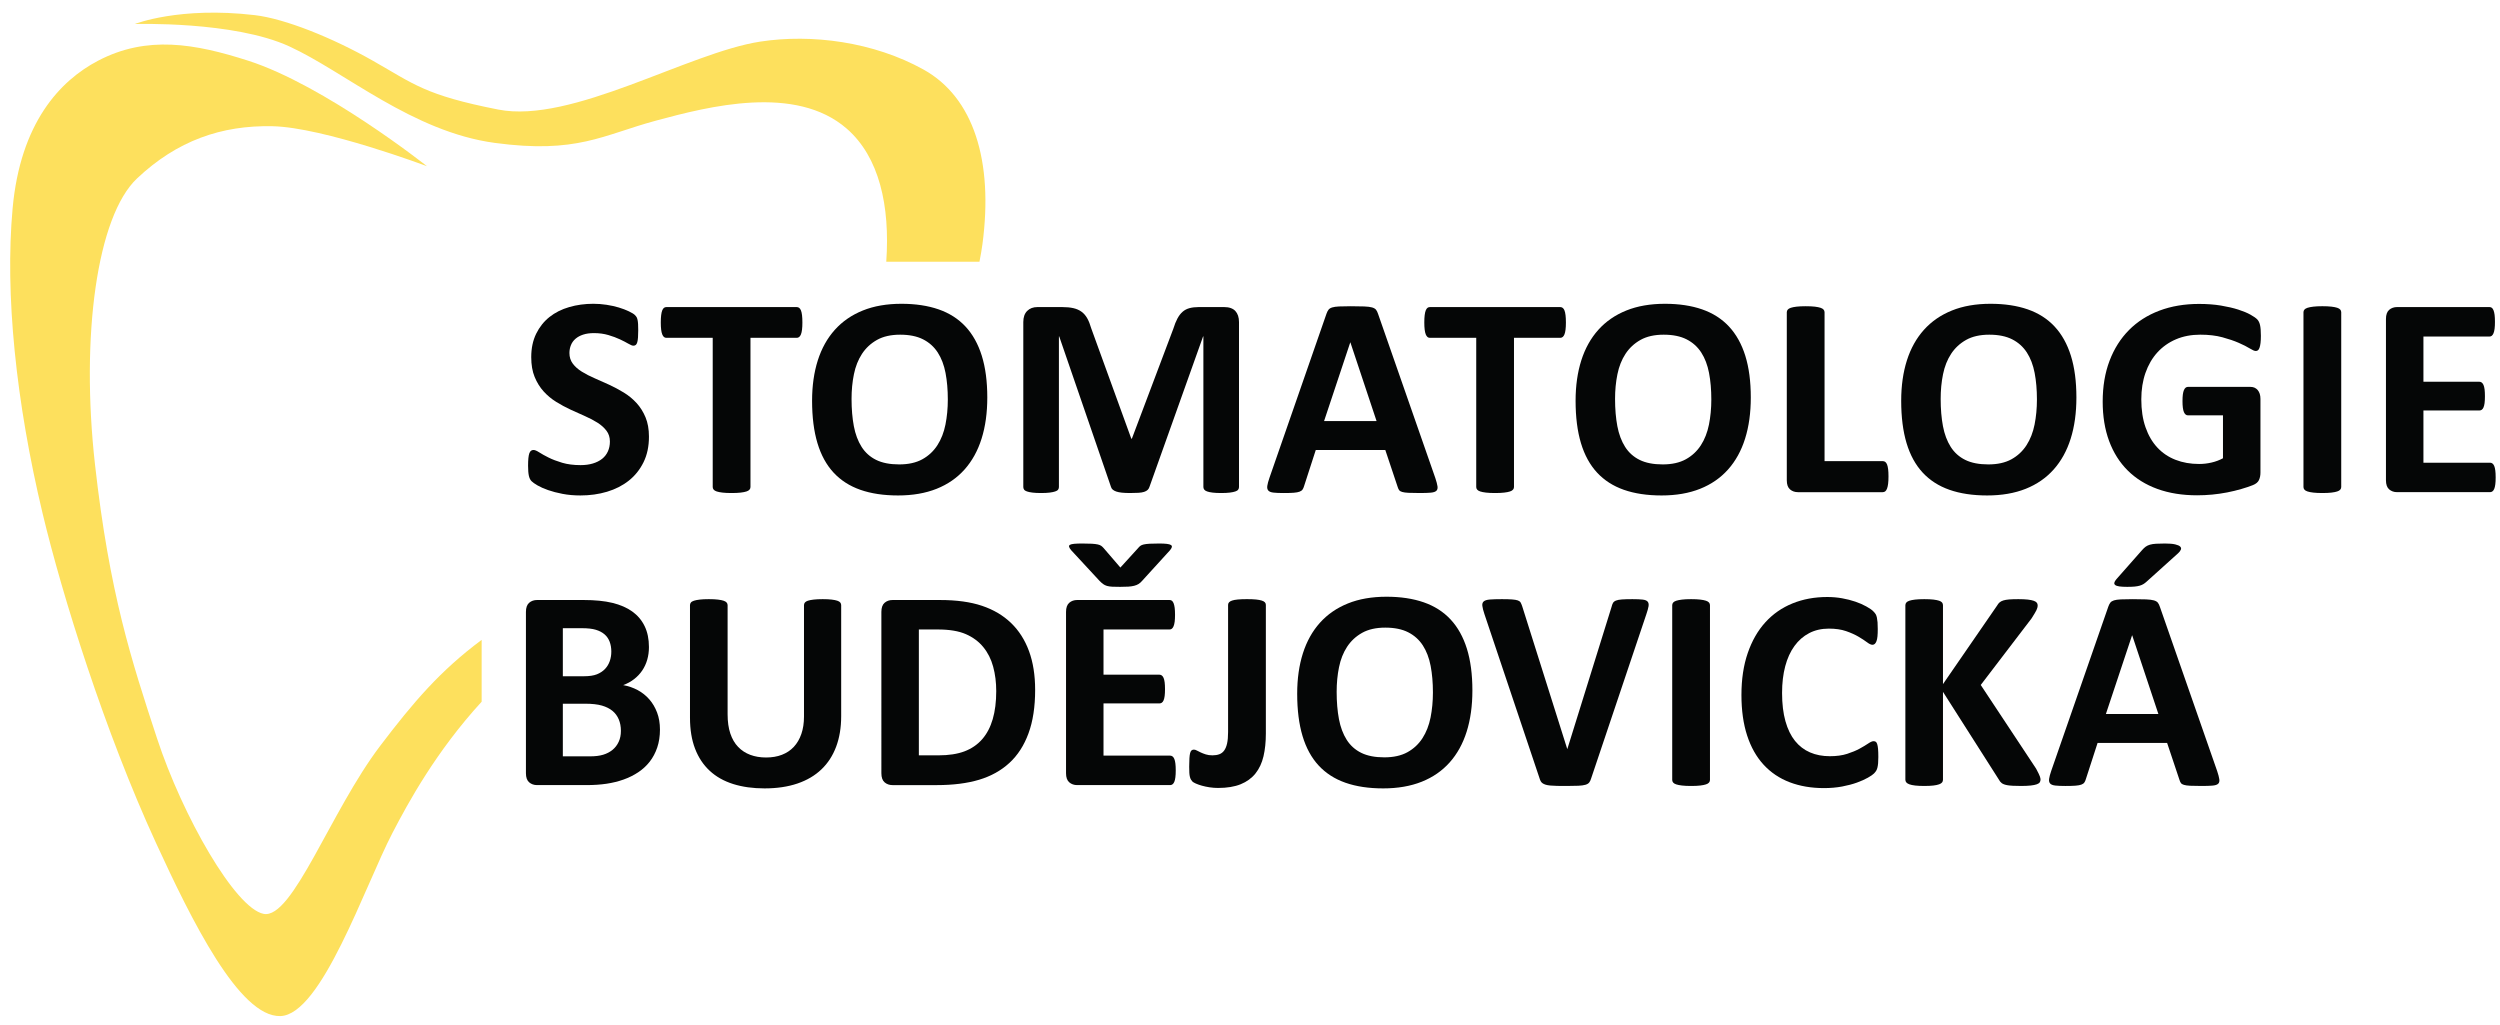 <?xml version="1.0" encoding="UTF-8" standalone="no"?>
<!-- Created with Inkscape (http://www.inkscape.org/) -->

<svg
   width="100mm"
   height="41mm"
   viewBox="0 0 100 41"
   version="1.1"
   id="svg251"
   inkscape:version="1.1 (c4e8f9e, 2021-05-24)"
   sodipodi:docname="logo.svg"
   xmlns:inkscape="http://www.inkscape.org/namespaces/inkscape"
   xmlns:sodipodi="http://sodipodi.sourceforge.net/DTD/sodipodi-0.dtd"
   xmlns="http://www.w3.org/2000/svg"
   xmlns:svg="http://www.w3.org/2000/svg">
  <sodipodi:namedview
     id="namedview253"
     pagecolor="#ffffff"
     bordercolor="#666666"
     borderopacity="1.0"
     inkscape:pageshadow="2"
     inkscape:pageopacity="0.0"
     inkscape:pagecheckerboard="0"
     inkscape:document-units="mm"
     showgrid="false"
     inkscape:zoom="1.8973437"
     inkscape:cx="104.0929"
     inkscape:cy="118.85037"
     inkscape:window-width="1312"
     inkscape:window-height="969"
     inkscape:window-x="0"
     inkscape:window-y="25"
     inkscape:window-maximized="0"
     inkscape:current-layer="layer1" />
  <defs
     id="defs248">
    <clipPath
       clipPathUnits="userSpaceOnUse"
       id="clipPath23">
      <path
         d="M 0,595.276 H 841.89 V 0 H 0 Z"
         id="path21" />
    </clipPath>
  </defs>
  <g
     inkscape:label="Layer 1"
     inkscape:groupmode="layer"
     id="layer1">
    <g
       id="g17"
       transform="matrix(0.353,0,0,-0.353,-173.524,64.295)">
      <g
         id="g19"
         clip-path="url(#clipPath23)">
        <g
           id="g25"
           transform="translate(565.884,168.465)">
          <path
             d="m 0,0 c 6.042,1.636 15.84,4.133 21.631,-0.902 3.695,-3.213 4.921,-8.752 4.481,-15.085 h 10.56 c 0.138,0.698 0.254,1.368 0.338,1.993 C 38.268,-4.553 36.003,2.644 30.338,5.791 24.673,8.938 17.661,9.855 11.833,8.959 3.651,7.7 -9.546,-0.378 -17.854,1.259 c -8.309,1.636 -9.526,2.874 -14.183,5.518 -4.658,2.643 -9.995,4.78 -13.407,5.182 -8.56,1.007 -13.595,-1.007 -13.595,-1.007 0,0 11.224,0.357 17.518,-2.539 6.295,-2.895 13.953,-9.672 23.268,-10.931 C -8.938,-3.777 -6.042,-1.637 0,0"
             style="fill:#fde05d;fill-opacity:1;fill-rule:nonzero;stroke:none"
             id="path27" />
        </g>
        <g
           id="g29"
           transform="translate(546.147,109.632)">
          <path
             d="m 0,0 c -4.696,-3.499 -7.712,-7.024 -11.503,-12.018 -5.623,-7.406 -9.924,-19.659 -13.197,-19.03 -3.216,0.619 -9.189,11.078 -12.085,19.89 -2.895,8.812 -5.392,16.428 -7.028,31.03 -1.637,14.603 0.231,28.135 4.763,32.415 4.531,4.28 9.567,6.043 15.357,5.917 5.791,-0.126 17.498,-4.532 17.498,-4.532 0,0 -11.573,9.17 -20.267,11.959 -6.043,1.938 -11.455,2.895 -16.994,0 -4.333,-2.265 -8.812,-7.05 -9.693,-16.743 -0.882,-9.693 0.377,-21.903 3.398,-34.557 2.235,-9.357 7.05,-24.734 12.841,-37.322 4.023,-8.747 9.441,-19.764 14.098,-19.638 4.658,0.126 9.568,14.728 12.715,20.771 1.809,3.474 4.921,9.196 10.097,14.852 z"
             style="fill:#fde05d;fill-opacity:1;fill-rule:nonzero;stroke:none"
             id="path31" />
        </g>
        <g
           id="g33"
           transform="translate(565.105,132.658)">
          <path
             d="m 0,0 c 0,-1.102 -0.205,-2.069 -0.616,-2.901 -0.411,-0.833 -0.966,-1.527 -1.669,-2.083 -0.703,-0.557 -1.524,-0.975 -2.464,-1.256 -0.94,-0.281 -1.945,-0.421 -3.015,-0.421 -0.723,0 -1.396,0.059 -2.017,0.178 -0.622,0.119 -1.17,0.261 -1.646,0.429 -0.476,0.168 -0.872,0.343 -1.192,0.527 -0.318,0.184 -0.548,0.346 -0.688,0.486 -0.14,0.14 -0.24,0.343 -0.299,0.608 -0.06,0.265 -0.09,0.645 -0.09,1.143 0,0.334 0.011,0.616 0.033,0.843 0.022,0.227 0.057,0.41 0.104,0.551 0.05,0.14 0.115,0.24 0.195,0.3 0.082,0.058 0.177,0.089 0.284,0.089 0.152,0 0.364,-0.089 0.641,-0.268 0.274,-0.178 0.629,-0.375 1.061,-0.591 0.432,-0.217 0.949,-0.414 1.547,-0.592 0.601,-0.178 1.295,-0.267 2.084,-0.267 0.518,0 0.982,0.062 1.393,0.186 0.412,0.124 0.759,0.3 1.047,0.527 0.286,0.227 0.504,0.507 0.655,0.843 0.152,0.334 0.227,0.707 0.227,1.118 0,0.475 -0.129,0.883 -0.389,1.224 -0.259,0.34 -0.596,0.642 -1.012,0.907 -0.417,0.265 -0.89,0.513 -1.419,0.746 -0.529,0.232 -1.076,0.478 -1.637,0.737 -0.561,0.26 -1.108,0.554 -1.637,0.884 -0.529,0.329 -1.002,0.723 -1.419,1.183 -0.415,0.459 -0.753,1.002 -1.012,1.629 -0.259,0.626 -0.389,1.377 -0.389,2.253 0,1.004 0.187,1.888 0.558,2.65 0.375,0.761 0.876,1.393 1.509,1.896 0.631,0.502 1.376,0.877 2.237,1.126 0.857,0.249 1.768,0.373 2.73,0.373 0.497,0 0.995,-0.038 1.491,-0.113 0.497,-0.076 0.962,-0.179 1.394,-0.308 0.432,-0.13 0.816,-0.276 1.151,-0.438 0.334,-0.162 0.557,-0.298 0.664,-0.405 0.108,-0.108 0.182,-0.2 0.22,-0.276 0.037,-0.075 0.069,-0.176 0.097,-0.299 0.027,-0.125 0.046,-0.282 0.056,-0.47 0.011,-0.19 0.016,-0.425 0.016,-0.706 0,-0.313 -0.007,-0.578 -0.025,-0.794 -0.014,-0.216 -0.042,-0.395 -0.079,-0.535 -0.039,-0.14 -0.093,-0.243 -0.162,-0.308 -0.071,-0.064 -0.165,-0.097 -0.285,-0.097 -0.119,0 -0.308,0.075 -0.567,0.227 -0.259,0.151 -0.577,0.316 -0.956,0.494 -0.379,0.179 -0.817,0.341 -1.313,0.487 -0.497,0.146 -1.043,0.219 -1.637,0.219 -0.464,0 -0.869,-0.057 -1.216,-0.171 -0.346,-0.113 -0.635,-0.27 -0.866,-0.47 -0.233,-0.2 -0.407,-0.44 -0.519,-0.721 -0.115,-0.281 -0.171,-0.578 -0.171,-0.891 0,-0.465 0.127,-0.867 0.381,-1.208 0.254,-0.34 0.595,-0.643 1.022,-0.907 C -7.183,7.101 -6.7,6.853 -6.159,6.621 -5.618,6.388 -5.067,6.143 -4.506,5.883 -3.944,5.624 -3.393,5.329 -2.853,5 -2.312,4.67 -1.831,4.276 -1.41,3.817 c 0.421,-0.46 0.762,-1 1.021,-1.621 C -0.13,1.574 0,0.843 0,0"
             style="fill:#050606;fill-opacity:1;fill-rule:nonzero;stroke:none"
             id="path35" />
        </g>
        <g
           id="g37"
           transform="translate(582.492,145.592)">
          <path
             d="m 0,0 c 0,-0.314 -0.013,-0.581 -0.041,-0.802 -0.027,-0.222 -0.067,-0.4 -0.121,-0.535 -0.055,-0.136 -0.121,-0.235 -0.203,-0.3 -0.08,-0.065 -0.17,-0.097 -0.267,-0.097 h -5.251 v -16.905 c 0,-0.108 -0.036,-0.206 -0.105,-0.292 -0.071,-0.087 -0.187,-0.157 -0.349,-0.211 -0.162,-0.054 -0.382,-0.097 -0.656,-0.129 -0.277,-0.033 -0.619,-0.049 -1.03,-0.049 -0.411,0 -0.753,0.016 -1.03,0.049 -0.274,0.032 -0.494,0.075 -0.656,0.129 -0.162,0.054 -0.278,0.124 -0.349,0.211 -0.069,0.086 -0.104,0.184 -0.104,0.292 v 16.905 h -5.252 c -0.107,0 -0.2,0.032 -0.275,0.097 -0.075,0.065 -0.14,0.164 -0.195,0.3 -0.054,0.135 -0.094,0.313 -0.121,0.535 -0.028,0.221 -0.041,0.488 -0.041,0.802 0,0.324 0.013,0.6 0.041,0.827 0.027,0.227 0.067,0.407 0.121,0.543 0.055,0.134 0.12,0.232 0.195,0.291 0.075,0.059 0.168,0.089 0.275,0.089 h 14.782 c 0.097,0 0.187,-0.03 0.267,-0.089 C -0.283,1.602 -0.217,1.504 -0.162,1.37 -0.108,1.234 -0.068,1.054 -0.041,0.827 -0.013,0.6 0,0.324 0,0"
             style="fill:#050606;fill-opacity:1;fill-rule:nonzero;stroke:none"
             id="path39" />
        </g>
        <g
           id="g41"
           transform="translate(598.971,136.872)">
          <path
             d="M 0,0 C 0,1.102 -0.087,2.104 -0.259,3.007 -0.432,3.908 -0.726,4.681 -1.142,5.324 -1.559,5.967 -2.113,6.464 -2.804,6.815 -3.495,7.166 -4.36,7.342 -5.397,7.342 -6.445,7.342 -7.32,7.145 -8.023,6.751 -8.726,6.356 -9.293,5.829 -9.725,5.17 -10.156,4.511 -10.463,3.741 -10.64,2.861 -10.82,1.98 -10.908,1.048 -10.908,0.065 c 0,-1.146 0.087,-2.175 0.259,-3.088 0.173,-0.913 0.465,-1.693 0.876,-2.342 0.411,-0.648 0.962,-1.142 1.653,-1.483 0.691,-0.34 1.562,-0.51 2.609,-0.51 1.048,0 1.923,0.194 2.626,0.583 0.703,0.389 1.27,0.918 1.702,1.588 0.432,0.67 0.737,1.451 0.916,2.343 C -0.09,-1.953 0,-1.005 0,0 m 4.473,0.227 c 0,-1.74 -0.216,-3.296 -0.648,-4.668 -0.432,-1.372 -1.076,-2.537 -1.929,-3.493 -0.853,-0.956 -1.909,-1.685 -3.168,-2.188 -1.259,-0.502 -2.715,-0.754 -4.368,-0.754 -1.631,0 -3.055,0.214 -4.272,0.641 -1.214,0.426 -2.228,1.078 -3.038,1.953 -0.81,0.875 -1.418,1.987 -1.824,3.339 -0.404,1.35 -0.607,2.949 -0.607,4.797 0,1.696 0.216,3.223 0.648,4.579 0.432,1.355 1.076,2.509 1.929,3.46 0.853,0.951 1.909,1.68 3.169,2.188 1.258,0.508 2.72,0.762 4.384,0.762 1.588,0 2.989,-0.211 4.206,-0.632 C 0.169,9.79 1.186,9.141 2.002,8.266 2.817,7.391 3.433,6.286 3.85,4.952 4.266,3.617 4.473,2.042 4.473,0.227"
             style="fill:#050606;fill-opacity:1;fill-rule:nonzero;stroke:none"
             id="path43" />
        </g>
        <g
           id="g45"
           transform="translate(631.966,126.953)">
          <path
             d="m 0,0 c 0,-0.108 -0.029,-0.206 -0.09,-0.292 -0.059,-0.087 -0.166,-0.157 -0.324,-0.21 -0.156,-0.055 -0.364,-0.098 -0.623,-0.13 -0.26,-0.033 -0.59,-0.049 -0.989,-0.049 -0.389,0 -0.713,0.016 -0.972,0.049 -0.26,0.032 -0.465,0.075 -0.616,0.13 -0.152,0.053 -0.26,0.123 -0.325,0.21 C -4.003,-0.206 -4.036,-0.108 -4.036,0 V 17.067 H -4.068 L -10.146,0.016 c -0.043,-0.141 -0.114,-0.257 -0.211,-0.348 -0.097,-0.092 -0.23,-0.165 -0.398,-0.219 -0.166,-0.054 -0.38,-0.089 -0.639,-0.105 -0.26,-0.017 -0.573,-0.025 -0.94,-0.025 -0.367,0 -0.681,0.014 -0.94,0.041 -0.26,0.027 -0.473,0.07 -0.64,0.129 -0.168,0.059 -0.3,0.132 -0.398,0.219 -0.097,0.086 -0.162,0.189 -0.194,0.308 l -5.867,17.051 h -0.033 V 0 c 0,-0.108 -0.029,-0.206 -0.088,-0.292 -0.061,-0.087 -0.171,-0.157 -0.333,-0.21 -0.162,-0.055 -0.37,-0.098 -0.625,-0.13 -0.253,-0.033 -0.58,-0.049 -0.98,-0.049 -0.389,0 -0.713,0.016 -0.972,0.049 -0.26,0.032 -0.467,0.075 -0.624,0.13 -0.157,0.053 -0.265,0.123 -0.324,0.21 -0.06,0.086 -0.09,0.184 -0.09,0.292 v 18.688 c 0,0.551 0.146,0.972 0.438,1.264 0.292,0.292 0.681,0.438 1.167,0.438 h 2.788 c 0.496,0 0.924,-0.041 1.28,-0.122 0.357,-0.081 0.665,-0.217 0.924,-0.405 0.259,-0.19 0.476,-0.438 0.648,-0.746 0.173,-0.308 0.325,-0.689 0.454,-1.142 l 4.538,-12.497 h 0.065 l 4.701,12.464 c 0.14,0.454 0.294,0.837 0.462,1.151 0.167,0.313 0.361,0.567 0.584,0.762 0.221,0.194 0.483,0.332 0.785,0.413 0.302,0.081 0.654,0.122 1.054,0.122 h 2.868 c 0.292,0 0.544,-0.039 0.753,-0.114 0.212,-0.076 0.385,-0.186 0.519,-0.332 0.135,-0.146 0.239,-0.324 0.309,-0.535 C -0.035,19.198 0,18.957 0,18.688 Z"
             style="fill:#050606;fill-opacity:1;fill-rule:nonzero;stroke:none"
             id="path47" />
        </g>
        <g
           id="g49"
           transform="translate(644.588,143.339)">
          <path
             d="m 0,0 h -0.016 l -2.966,-8.914 h 5.948 z m 9.628,-15.381 c 0.129,-0.389 0.21,-0.697 0.243,-0.924 0.032,-0.227 -0.011,-0.397 -0.13,-0.511 -0.119,-0.113 -0.33,-0.183 -0.632,-0.21 -0.302,-0.027 -0.719,-0.041 -1.248,-0.041 -0.551,0 -0.981,0.008 -1.288,0.024 -0.309,0.017 -0.544,0.049 -0.706,0.098 -0.162,0.048 -0.275,0.115 -0.34,0.202 -0.065,0.086 -0.119,0.2 -0.162,0.341 l -1.41,4.214 h -7.877 l -1.329,-4.101 c -0.043,-0.152 -0.101,-0.278 -0.17,-0.381 -0.071,-0.103 -0.184,-0.184 -0.342,-0.243 -0.156,-0.059 -0.377,-0.099 -0.663,-0.122 -0.287,-0.021 -0.663,-0.032 -1.127,-0.032 -0.496,0 -0.885,0.016 -1.167,0.049 -0.281,0.032 -0.476,0.11 -0.583,0.235 -0.108,0.123 -0.146,0.3 -0.114,0.526 0.033,0.227 0.114,0.529 0.243,0.908 l 6.467,18.607 c 0.065,0.183 0.14,0.332 0.227,0.446 0.087,0.113 0.224,0.199 0.413,0.259 0.19,0.059 0.452,0.097 0.787,0.113 0.334,0.016 0.778,0.025 1.329,0.025 0.638,0 1.145,-0.009 1.523,-0.025 C 1.951,4.06 2.244,4.022 2.456,3.963 2.665,3.903 2.817,3.814 2.91,3.695 3.001,3.576 3.08,3.414 3.144,3.209 Z"
             style="fill:#050606;fill-opacity:1;fill-rule:nonzero;stroke:none"
             id="path51" />
        </g>
        <g
           id="g53"
           transform="translate(669.009,145.592)">
          <path
             d="m 0,0 c 0,-0.314 -0.013,-0.581 -0.041,-0.802 -0.027,-0.222 -0.067,-0.4 -0.121,-0.535 -0.055,-0.136 -0.121,-0.235 -0.203,-0.3 -0.08,-0.065 -0.17,-0.097 -0.267,-0.097 h -5.251 v -16.905 c 0,-0.108 -0.036,-0.206 -0.105,-0.292 -0.071,-0.087 -0.187,-0.157 -0.349,-0.211 -0.162,-0.054 -0.382,-0.097 -0.656,-0.129 -0.277,-0.033 -0.619,-0.049 -1.03,-0.049 -0.411,0 -0.753,0.016 -1.03,0.049 -0.274,0.032 -0.494,0.075 -0.656,0.129 -0.162,0.054 -0.278,0.124 -0.349,0.211 -0.069,0.086 -0.104,0.184 -0.104,0.292 v 16.905 h -5.252 c -0.107,0 -0.2,0.032 -0.275,0.097 -0.075,0.065 -0.14,0.164 -0.195,0.3 -0.054,0.135 -0.094,0.313 -0.121,0.535 -0.028,0.221 -0.041,0.488 -0.041,0.802 0,0.324 0.013,0.6 0.041,0.827 0.027,0.227 0.067,0.407 0.121,0.543 0.055,0.134 0.12,0.232 0.195,0.291 0.075,0.059 0.168,0.089 0.275,0.089 h 14.782 c 0.097,0 0.187,-0.03 0.267,-0.089 C -0.283,1.602 -0.217,1.504 -0.162,1.37 -0.108,1.234 -0.068,1.054 -0.041,0.827 -0.013,0.6 0,0.324 0,0"
             style="fill:#050606;fill-opacity:1;fill-rule:nonzero;stroke:none"
             id="path55" />
        </g>
        <g
           id="g57"
           transform="translate(685.487,136.872)">
          <path
             d="M 0,0 C 0,1.102 -0.087,2.104 -0.259,3.007 -0.432,3.908 -0.726,4.681 -1.142,5.324 -1.559,5.967 -2.113,6.464 -2.804,6.815 -3.495,7.166 -4.36,7.342 -5.397,7.342 -6.445,7.342 -7.32,7.145 -8.023,6.751 -8.726,6.356 -9.293,5.829 -9.725,5.17 -10.156,4.511 -10.463,3.741 -10.64,2.861 -10.82,1.98 -10.908,1.048 -10.908,0.065 c 0,-1.146 0.087,-2.175 0.259,-3.088 0.173,-0.913 0.465,-1.693 0.876,-2.342 0.411,-0.648 0.962,-1.142 1.653,-1.483 0.691,-0.34 1.562,-0.51 2.609,-0.51 1.048,0 1.923,0.194 2.626,0.583 0.703,0.389 1.27,0.918 1.702,1.588 0.432,0.67 0.737,1.451 0.916,2.343 C -0.09,-1.953 0,-1.005 0,0 m 4.473,0.227 c 0,-1.74 -0.216,-3.296 -0.648,-4.668 -0.432,-1.372 -1.076,-2.537 -1.929,-3.493 -0.853,-0.956 -1.909,-1.685 -3.168,-2.188 -1.259,-0.502 -2.715,-0.754 -4.368,-0.754 -1.631,0 -3.055,0.214 -4.272,0.641 -1.214,0.426 -2.228,1.078 -3.038,1.953 -0.81,0.875 -1.418,1.987 -1.824,3.339 -0.404,1.35 -0.607,2.949 -0.607,4.797 0,1.696 0.216,3.223 0.648,4.579 0.432,1.355 1.076,2.509 1.929,3.46 0.853,0.951 1.909,1.68 3.169,2.188 1.258,0.508 2.72,0.762 4.384,0.762 1.588,0 2.989,-0.211 4.206,-0.632 C 0.169,9.79 1.186,9.141 2.002,8.266 2.817,7.391 3.433,6.286 3.85,4.952 4.266,3.617 4.473,2.042 4.473,0.227"
             style="fill:#050606;fill-opacity:1;fill-rule:nonzero;stroke:none"
             id="path59" />
        </g>
        <g
           id="g61"
           transform="translate(705.563,128.152)">
          <path
             d="M 0,0 C 0,-0.324 -0.013,-0.597 -0.041,-0.818 -0.068,-1.04 -0.108,-1.224 -0.162,-1.37 -0.217,-1.515 -0.283,-1.621 -0.365,-1.686 -0.445,-1.75 -0.541,-1.783 -0.648,-1.783 h -9.612 c -0.356,0 -0.655,0.105 -0.9,0.316 -0.242,0.211 -0.364,0.553 -0.364,1.029 v 19.045 c 0,0.107 0.036,0.204 0.105,0.291 0.07,0.087 0.187,0.157 0.349,0.211 0.162,0.054 0.382,0.097 0.656,0.13 0.277,0.032 0.619,0.048 1.03,0.048 0.421,0 0.767,-0.016 1.037,-0.048 0.27,-0.033 0.486,-0.076 0.648,-0.13 0.162,-0.054 0.279,-0.124 0.349,-0.211 0.07,-0.087 0.105,-0.184 0.105,-0.291 V 1.734 h 6.597 c 0.107,0 0.203,-0.03 0.283,-0.089 0.082,-0.06 0.148,-0.157 0.203,-0.292 C -0.108,1.218 -0.068,1.04 -0.041,0.818 -0.013,0.597 0,0.324 0,0"
             style="fill:#050606;fill-opacity:1;fill-rule:nonzero;stroke:none"
             id="path63" />
        </g>
        <g
           id="g65"
           transform="translate(722.383,136.872)">
          <path
             d="M 0,0 C 0,1.102 -0.087,2.104 -0.259,3.007 -0.432,3.908 -0.726,4.681 -1.142,5.324 -1.559,5.967 -2.113,6.464 -2.804,6.815 -3.495,7.166 -4.36,7.342 -5.397,7.342 -6.445,7.342 -7.32,7.145 -8.023,6.751 -8.726,6.356 -9.293,5.829 -9.725,5.17 -10.156,4.511 -10.463,3.741 -10.64,2.861 -10.82,1.98 -10.908,1.048 -10.908,0.065 c 0,-1.146 0.087,-2.175 0.259,-3.088 0.173,-0.913 0.465,-1.693 0.876,-2.342 0.411,-0.648 0.962,-1.142 1.653,-1.483 0.691,-0.34 1.562,-0.51 2.609,-0.51 1.048,0 1.923,0.194 2.626,0.583 0.703,0.389 1.27,0.918 1.702,1.588 0.432,0.67 0.737,1.451 0.916,2.343 C -0.09,-1.953 0,-1.005 0,0 m 4.473,0.227 c 0,-1.74 -0.216,-3.296 -0.648,-4.668 -0.432,-1.372 -1.076,-2.537 -1.929,-3.493 -0.853,-0.956 -1.909,-1.685 -3.168,-2.188 -1.259,-0.502 -2.715,-0.754 -4.368,-0.754 -1.631,0 -3.055,0.214 -4.272,0.641 -1.214,0.426 -2.228,1.078 -3.038,1.953 -0.81,0.875 -1.418,1.987 -1.824,3.339 -0.404,1.35 -0.607,2.949 -0.607,4.797 0,1.696 0.216,3.223 0.648,4.579 0.432,1.355 1.076,2.509 1.929,3.46 0.853,0.951 1.909,1.68 3.169,2.188 1.258,0.508 2.72,0.762 4.384,0.762 1.588,0 2.989,-0.211 4.206,-0.632 C 0.169,9.79 1.186,9.141 2.002,8.266 2.817,7.391 3.433,6.286 3.85,4.952 4.266,3.617 4.473,2.042 4.473,0.227"
             style="fill:#050606;fill-opacity:1;fill-rule:nonzero;stroke:none"
             id="path67" />
        </g>
        <g
           id="g69"
           transform="translate(747.76,144.085)">
          <path
             d="m 0,0 c 0,-0.314 -0.013,-0.583 -0.04,-0.81 -0.028,-0.227 -0.065,-0.409 -0.115,-0.543 -0.047,-0.136 -0.107,-0.23 -0.177,-0.284 -0.07,-0.055 -0.154,-0.081 -0.251,-0.081 -0.14,0 -0.367,0.097 -0.681,0.292 -0.314,0.194 -0.73,0.405 -1.248,0.632 -0.519,0.227 -1.138,0.437 -1.857,0.632 -0.717,0.194 -1.553,0.292 -2.503,0.292 -1.015,0 -1.935,-0.176 -2.756,-0.527 -0.82,-0.352 -1.523,-0.849 -2.107,-1.491 -0.583,-0.643 -1.031,-1.416 -1.345,-2.318 -0.314,-0.902 -0.47,-1.899 -0.47,-2.99 0,-1.2 0.159,-2.256 0.479,-3.169 0.318,-0.914 0.763,-1.677 1.336,-2.293 0.574,-0.616 1.262,-1.081 2.068,-1.394 0.804,-0.314 1.693,-0.47 2.665,-0.47 0.476,0 0.946,0.053 1.41,0.162 0.464,0.107 0.898,0.269 1.297,0.486 v 4.862 h -3.971 c -0.195,0 -0.346,0.122 -0.454,0.365 -0.107,0.243 -0.162,0.656 -0.162,1.24 0,0.302 0.013,0.556 0.04,0.762 0.028,0.205 0.068,0.37 0.122,0.494 0.055,0.124 0.119,0.216 0.195,0.276 0.075,0.059 0.162,0.089 0.259,0.089 h 7.083 c 0.172,0 0.327,-0.03 0.462,-0.089 0.135,-0.06 0.254,-0.149 0.357,-0.268 0.102,-0.119 0.18,-0.262 0.234,-0.429 0.055,-0.168 0.081,-0.36 0.081,-0.576 v -8.347 c 0,-0.324 -0.056,-0.608 -0.171,-0.851 -0.112,-0.243 -0.344,-0.435 -0.695,-0.575 -0.352,-0.141 -0.787,-0.287 -1.306,-0.438 -0.518,-0.151 -1.056,-0.281 -1.611,-0.389 -0.557,-0.107 -1.12,-0.188 -1.686,-0.243 -0.569,-0.054 -1.138,-0.081 -1.711,-0.081 -1.675,0 -3.174,0.241 -4.498,0.721 -1.323,0.481 -2.445,1.178 -3.363,2.091 -0.918,0.913 -1.62,2.026 -2.107,3.339 -0.486,1.313 -0.729,2.801 -0.729,4.465 0,1.718 0.259,3.26 0.778,4.628 0.519,1.366 1.254,2.528 2.204,3.484 0.951,0.957 2.1,1.688 3.444,2.197 1.346,0.507 2.845,0.761 4.498,0.761 0.908,0 1.734,-0.062 2.48,-0.186 0.746,-0.125 1.397,-0.276 1.954,-0.454 0.555,-0.178 1.018,-0.37 1.385,-0.575 0.367,-0.206 0.625,-0.384 0.769,-0.535 0.147,-0.152 0.252,-0.365 0.317,-0.64 C -0.032,0.948 0,0.54 0,0"
             style="fill:#050606;fill-opacity:1;fill-rule:nonzero;stroke:none"
             id="path71" />
        </g>
        <g
           id="g73"
           transform="translate(756.864,126.953)">
          <path
             d="m 0,0 c 0,-0.108 -0.035,-0.206 -0.105,-0.292 -0.07,-0.087 -0.187,-0.157 -0.349,-0.21 -0.162,-0.055 -0.379,-0.098 -0.648,-0.13 -0.27,-0.033 -0.616,-0.049 -1.037,-0.049 -0.412,0 -0.753,0.016 -1.03,0.049 -0.274,0.032 -0.494,0.075 -0.656,0.13 -0.162,0.053 -0.279,0.123 -0.349,0.21 -0.07,0.086 -0.105,0.184 -0.105,0.292 v 19.806 c 0,0.108 0.035,0.205 0.105,0.292 0.07,0.086 0.19,0.156 0.356,0.211 0.168,0.053 0.388,0.097 0.657,0.129 0.27,0.033 0.61,0.049 1.022,0.049 0.421,0 0.767,-0.016 1.037,-0.049 0.269,-0.032 0.486,-0.076 0.648,-0.129 0.162,-0.055 0.279,-0.125 0.349,-0.211 C -0.035,20.011 0,19.914 0,19.806 Z"
             style="fill:#050606;fill-opacity:1;fill-rule:nonzero;stroke:none"
             id="path75" />
        </g>
        <g
           id="g77"
           transform="translate(774.364,128.039)">
          <path
             d="m 0,0 c 0,-0.314 -0.013,-0.575 -0.041,-0.786 -0.027,-0.211 -0.067,-0.381 -0.121,-0.511 -0.055,-0.129 -0.121,-0.224 -0.203,-0.283 -0.08,-0.06 -0.17,-0.089 -0.267,-0.089 h -10.535 c -0.357,0 -0.656,0.105 -0.901,0.316 -0.241,0.21 -0.363,0.553 -0.363,1.029 v 18.282 c 0,0.476 0.122,0.819 0.363,1.03 0.245,0.21 0.544,0.316 0.901,0.316 h 10.47 c 0.097,0 0.184,-0.028 0.259,-0.081 0.076,-0.055 0.14,-0.149 0.195,-0.284 0.054,-0.136 0.094,-0.308 0.122,-0.519 0.027,-0.21 0.04,-0.478 0.04,-0.802 0,-0.303 -0.013,-0.559 -0.04,-0.77 -0.028,-0.211 -0.068,-0.381 -0.122,-0.51 -0.055,-0.13 -0.119,-0.225 -0.195,-0.284 -0.075,-0.06 -0.162,-0.089 -0.259,-0.089 h -7.488 v -5.122 h 6.337 c 0.098,0 0.186,-0.03 0.268,-0.089 0.08,-0.06 0.148,-0.152 0.202,-0.276 0.055,-0.124 0.095,-0.291 0.123,-0.502 0.026,-0.211 0.039,-0.468 0.039,-0.77 0,-0.314 -0.013,-0.573 -0.039,-0.778 C -1.283,8.223 -1.323,8.058 -1.378,7.934 -1.432,7.809 -1.5,7.72 -1.58,7.666 -1.662,7.612 -1.75,7.585 -1.848,7.585 H -8.185 V 1.669 h 7.553 c 0.097,0 0.187,-0.03 0.267,-0.089 0.082,-0.059 0.148,-0.154 0.203,-0.283 0.054,-0.13 0.094,-0.3 0.121,-0.511 C -0.013,0.575 0,0.313 0,0"
             style="fill:#050606;fill-opacity:1;fill-rule:nonzero;stroke:none"
             id="path79" />
        </g>
        <g
           id="g81"
           transform="translate(561.927,99.319)">
          <path
             d="m 0,0 c 0,0.486 -0.081,0.921 -0.243,1.305 -0.162,0.383 -0.399,0.705 -0.713,0.964 -0.314,0.259 -0.713,0.459 -1.2,0.6 -0.486,0.14 -1.118,0.21 -1.896,0.21 H -6.58 v -5.964 h 3.079 c 0.594,0 1.095,0.062 1.499,0.186 0.406,0.124 0.757,0.308 1.055,0.551 0.296,0.244 0.529,0.546 0.695,0.908 C -0.084,-0.878 0,-0.465 0,0 m -1.086,8.979 c 0,0.422 -0.065,0.8 -0.194,1.135 -0.13,0.334 -0.325,0.613 -0.584,0.834 -0.259,0.221 -0.586,0.392 -0.981,0.511 -0.394,0.119 -0.921,0.178 -1.58,0.178 H -6.58 V 6.191 h 2.382 c 0.616,0 1.108,0.073 1.475,0.219 0.367,0.146 0.673,0.346 0.915,0.6 0.245,0.253 0.424,0.551 0.544,0.891 0.119,0.341 0.178,0.7 0.178,1.078 M 4.425,0.146 C 4.425,-0.6 4.322,-1.275 4.117,-1.88 3.912,-2.486 3.628,-3.021 3.267,-3.485 2.904,-3.95 2.471,-4.35 1.97,-4.684 1.466,-5.019 0.914,-5.295 0.308,-5.511 -0.298,-5.727 -0.943,-5.886 -1.628,-5.989 -2.315,-6.092 -3.08,-6.143 -3.922,-6.143 h -5.576 c -0.356,0 -0.656,0.106 -0.9,0.316 -0.242,0.211 -0.364,0.554 -0.364,1.029 v 18.283 c 0,0.475 0.122,0.818 0.364,1.029 0.244,0.211 0.544,0.316 0.9,0.316 h 5.268 c 1.286,0 2.375,-0.108 3.265,-0.324 0.893,-0.217 1.643,-0.543 2.254,-0.98 0.61,-0.438 1.077,-0.992 1.402,-1.662 C 3.015,11.194 3.177,10.405 3.177,9.498 3.177,8.99 3.112,8.511 2.982,8.063 2.853,7.615 2.664,7.207 2.415,6.84 2.166,6.472 1.861,6.148 1.498,5.867 1.138,5.586 0.723,5.359 0.259,5.187 0.853,5.078 1.401,4.889 1.905,4.619 2.406,4.349 2.845,4 3.217,3.574 3.591,3.147 3.884,2.647 4.101,2.075 4.317,1.501 4.425,0.859 4.425,0.146"
             style="fill:#050606;fill-opacity:1;fill-rule:nonzero;stroke:none"
             id="path83" />
        </g>
        <g
           id="g85"
           transform="translate(586.887,100.988)">
          <path
             d="m 0,0 c 0,-1.286 -0.189,-2.437 -0.567,-3.452 -0.379,-1.016 -0.934,-1.875 -1.67,-2.577 -0.735,-0.703 -1.643,-1.238 -2.723,-1.605 -1.08,-0.367 -2.323,-0.551 -3.727,-0.551 -1.319,0 -2.502,0.165 -3.55,0.494 -1.048,0.33 -1.935,0.829 -2.658,1.5 -0.724,0.669 -1.278,1.504 -1.662,2.504 -0.383,0.999 -0.575,2.169 -0.575,3.509 v 12.755 c 0,0.108 0.033,0.205 0.097,0.292 0.065,0.086 0.182,0.156 0.348,0.211 0.168,0.054 0.388,0.097 0.657,0.129 0.27,0.033 0.616,0.049 1.038,0.049 0.411,0 0.751,-0.016 1.021,-0.049 0.269,-0.032 0.486,-0.075 0.648,-0.129 0.162,-0.055 0.279,-0.125 0.349,-0.211 0.07,-0.087 0.105,-0.184 0.105,-0.292 V 0.195 c 0,-0.833 0.103,-1.554 0.308,-2.164 0.205,-0.611 0.499,-1.116 0.884,-1.516 0.383,-0.4 0.843,-0.7 1.376,-0.899 0.536,-0.201 1.133,-0.3 1.792,-0.3 0.67,0 1.27,0.102 1.799,0.308 0.529,0.205 0.978,0.505 1.345,0.899 0.367,0.395 0.651,0.881 0.852,1.459 0.199,0.578 0.299,1.234 0.299,1.969 v 12.626 c 0,0.108 0.032,0.205 0.097,0.292 0.065,0.086 0.178,0.156 0.341,0.211 0.162,0.054 0.38,0.097 0.657,0.129 0.274,0.033 0.617,0.049 1.028,0.049 0.411,0 0.749,-0.016 1.014,-0.049 0.264,-0.032 0.477,-0.075 0.639,-0.129 0.162,-0.055 0.276,-0.125 0.341,-0.211 C -0.032,12.782 0,12.685 0,12.577 Z"
             style="fill:#050606;fill-opacity:1;fill-rule:nonzero;stroke:none"
             id="path87" />
        </g>
        <g
           id="g89"
           transform="translate(604.457,103.824)">
          <path
             d="M 0,0 C 0,0.994 -0.116,1.918 -0.348,2.772 -0.581,3.625 -0.953,4.365 -1.468,4.992 -1.98,5.618 -2.639,6.107 -3.445,6.459 -4.249,6.81 -5.306,6.986 -6.613,6.986 H -8.768 V -7.277 h 2.22 c 1.167,0 2.15,0.151 2.95,0.453 0.8,0.303 1.467,0.759 2.001,1.37 0.536,0.61 0.935,1.37 1.199,2.277 C -0.133,-2.269 0,-1.21 0,0 m 4.409,0.146 c 0,-1.924 -0.251,-3.569 -0.755,-4.935 -0.501,-1.368 -1.223,-2.483 -2.163,-3.347 -0.94,-0.865 -2.083,-1.5 -3.427,-1.905 -1.347,-0.405 -2.948,-0.608 -4.806,-0.608 h -5.009 c -0.356,0 -0.655,0.106 -0.9,0.316 -0.242,0.211 -0.364,0.554 -0.364,1.03 V 8.979 c 0,0.475 0.122,0.819 0.364,1.029 0.245,0.211 0.544,0.316 0.9,0.316 h 5.381 c 1.87,0 3.456,-0.218 4.758,-0.656 C -0.311,9.23 0.787,8.582 1.677,7.723 2.57,6.864 3.247,5.802 3.712,4.538 4.176,3.274 4.409,1.809 4.409,0.146"
             style="fill:#050606;fill-opacity:1;fill-rule:nonzero;stroke:none"
             id="path91" />
        </g>
        <g
           id="g93"
           transform="translate(618.493,115.64)">
          <path
             d="M 0,0 C -0.346,0 -0.638,0.005 -0.875,0.016 -1.112,0.027 -1.316,0.057 -1.484,0.105 -1.65,0.154 -1.796,0.224 -1.92,0.316 -2.045,0.407 -2.178,0.524 -2.318,0.665 l -3.209,3.468 c -0.14,0.162 -0.224,0.294 -0.25,0.397 -0.028,0.103 0.004,0.181 0.097,0.235 0.091,0.054 0.253,0.091 0.486,0.114 0.231,0.021 0.532,0.032 0.899,0.032 0.443,0 0.804,-0.008 1.086,-0.024 C -2.928,4.87 -2.704,4.843 -2.536,4.806 -2.369,4.767 -2.24,4.717 -2.147,4.652 -2.055,4.587 -1.967,4.506 -1.88,4.409 L 0.032,2.188 2.026,4.376 C 2.113,4.484 2.201,4.573 2.294,4.644 2.385,4.714 2.515,4.767 2.683,4.806 2.85,4.843 3.069,4.87 3.339,4.887 3.608,4.903 3.971,4.911 4.425,4.911 4.792,4.911 5.083,4.897 5.3,4.87 5.517,4.843 5.67,4.8 5.763,4.741 5.854,4.681 5.886,4.6 5.86,4.498 5.832,4.395 5.76,4.273 5.64,4.133 L 2.48,0.665 C 2.36,0.524 2.231,0.41 2.091,0.324 1.951,0.237 1.786,0.17 1.596,0.122 1.407,0.073 1.186,0.041 0.933,0.024 0.678,0.008 0.367,0 0,0 m 6.305,-20.795 c 0,-0.314 -0.013,-0.575 -0.041,-0.786 -0.027,-0.211 -0.067,-0.381 -0.121,-0.51 -0.055,-0.13 -0.121,-0.225 -0.204,-0.284 -0.079,-0.06 -0.169,-0.089 -0.266,-0.089 H -4.862 c -0.357,0 -0.656,0.105 -0.901,0.316 -0.241,0.211 -0.364,0.553 -0.364,1.029 v 18.283 c 0,0.475 0.123,0.818 0.364,1.029 0.245,0.211 0.544,0.316 0.901,0.316 h 10.47 c 0.097,0 0.184,-0.027 0.259,-0.081 0.075,-0.055 0.14,-0.149 0.195,-0.284 0.054,-0.135 0.094,-0.308 0.122,-0.518 0.027,-0.211 0.04,-0.479 0.04,-0.803 0,-0.303 -0.013,-0.559 -0.04,-0.77 C 6.156,-4.157 6.116,-4.328 6.062,-4.457 6.007,-4.587 5.942,-4.682 5.867,-4.741 5.792,-4.8 5.705,-4.83 5.608,-4.83 H -1.88 v -5.122 h 6.337 c 0.097,0 0.186,-0.03 0.268,-0.089 0.08,-0.059 0.148,-0.152 0.202,-0.275 0.055,-0.125 0.094,-0.292 0.122,-0.503 0.027,-0.21 0.04,-0.468 0.04,-0.77 0,-0.313 -0.013,-0.573 -0.04,-0.778 -0.028,-0.205 -0.067,-0.37 -0.122,-0.494 -0.054,-0.124 -0.122,-0.214 -0.202,-0.267 -0.082,-0.055 -0.171,-0.081 -0.268,-0.081 H -1.88 v -5.916 h 7.553 c 0.097,0 0.187,-0.031 0.266,-0.089 0.083,-0.06 0.149,-0.154 0.204,-0.284 0.054,-0.13 0.094,-0.3 0.121,-0.511 0.028,-0.21 0.041,-0.473 0.041,-0.786"
             style="fill:#050606;fill-opacity:1;fill-rule:nonzero;stroke:none"
             id="path95" />
        </g>
        <g
           id="g97"
           transform="translate(635.009,99.011)">
          <path
             d="m 0,0 c 0,-0.951 -0.09,-1.807 -0.267,-2.569 -0.179,-0.762 -0.482,-1.41 -0.907,-1.945 -0.428,-0.535 -0.988,-0.943 -1.679,-1.224 -0.691,-0.28 -1.545,-0.421 -2.56,-0.421 -0.325,0 -0.646,0.024 -0.966,0.073 -0.318,0.049 -0.61,0.111 -0.875,0.186 -0.264,0.075 -0.493,0.157 -0.688,0.243 -0.194,0.087 -0.324,0.165 -0.389,0.235 -0.065,0.07 -0.119,0.143 -0.162,0.219 -0.043,0.075 -0.081,0.176 -0.113,0.3 -0.033,0.124 -0.055,0.278 -0.065,0.462 -0.011,0.183 -0.016,0.416 -0.016,0.697 0,0.367 0.007,0.678 0.025,0.932 0.014,0.253 0.042,0.454 0.079,0.6 0.038,0.145 0.093,0.248 0.162,0.308 0.071,0.058 0.161,0.089 0.268,0.089 0.098,0 0.211,-0.036 0.341,-0.106 0.129,-0.07 0.275,-0.143 0.437,-0.218 0.162,-0.076 0.351,-0.149 0.568,-0.219 0.216,-0.071 0.47,-0.106 0.761,-0.106 0.292,0 0.549,0.041 0.77,0.122 0.222,0.081 0.406,0.221 0.551,0.421 0.147,0.2 0.257,0.467 0.333,0.803 0.075,0.334 0.113,0.767 0.113,1.296 v 14.409 c 0,0.108 0.035,0.203 0.105,0.284 0.07,0.081 0.184,0.148 0.342,0.202 0.156,0.054 0.374,0.095 0.655,0.122 0.282,0.026 0.626,0.04 1.038,0.04 0.411,0 0.751,-0.014 1.021,-0.04 0.269,-0.027 0.489,-0.068 0.657,-0.122 0.166,-0.054 0.286,-0.121 0.356,-0.202 C -0.035,14.79 0,14.695 0,14.587 Z"
             style="fill:#050606;fill-opacity:1;fill-rule:nonzero;stroke:none"
             id="path99" />
        </g>
        <g
           id="g101"
           transform="translate(653.94,103.678)">
          <path
             d="M 0,0 C 0,1.102 -0.087,2.104 -0.259,3.007 -0.432,3.908 -0.726,4.681 -1.142,5.324 -1.559,5.967 -2.113,6.464 -2.804,6.815 -3.495,7.166 -4.36,7.342 -5.397,7.342 -6.445,7.342 -7.32,7.145 -8.023,6.751 -8.726,6.356 -9.293,5.829 -9.725,5.17 -10.156,4.511 -10.463,3.741 -10.64,2.861 -10.82,1.98 -10.908,1.048 -10.908,0.065 c 0,-1.146 0.087,-2.175 0.259,-3.088 0.173,-0.913 0.465,-1.694 0.876,-2.342 0.411,-0.648 0.962,-1.142 1.653,-1.483 0.691,-0.34 1.562,-0.51 2.609,-0.51 1.048,0 1.923,0.194 2.626,0.583 0.703,0.389 1.27,0.918 1.702,1.588 0.432,0.67 0.737,1.451 0.916,2.343 C -0.09,-1.953 0,-1.005 0,0 m 4.473,0.227 c 0,-1.74 -0.216,-3.296 -0.648,-4.668 -0.432,-1.372 -1.076,-2.537 -1.929,-3.493 -0.853,-0.956 -1.909,-1.685 -3.168,-2.188 -1.259,-0.502 -2.715,-0.754 -4.368,-0.754 -1.631,0 -3.055,0.214 -4.272,0.641 -1.214,0.426 -2.228,1.078 -3.038,1.953 -0.81,0.875 -1.418,1.987 -1.824,3.339 -0.404,1.35 -0.607,2.949 -0.607,4.797 0,1.696 0.216,3.223 0.648,4.579 0.432,1.355 1.076,2.509 1.929,3.46 0.853,0.951 1.909,1.68 3.169,2.188 1.258,0.508 2.72,0.762 4.384,0.762 1.588,0 2.989,-0.211 4.206,-0.632 C 0.169,9.79 1.186,9.141 2.002,8.266 2.817,7.391 3.433,6.286 3.85,4.952 4.266,3.617 4.473,2.042 4.473,0.227"
             style="fill:#050606;fill-opacity:1;fill-rule:nonzero;stroke:none"
             id="path103" />
        </g>
        <g
           id="g105"
           transform="translate(671.865,93.921)">
          <path
             d="m 0,0 c -0.055,-0.184 -0.124,-0.332 -0.211,-0.446 -0.087,-0.113 -0.227,-0.2 -0.421,-0.259 -0.195,-0.059 -0.46,-0.097 -0.794,-0.113 -0.335,-0.017 -0.772,-0.025 -1.313,-0.025 -0.432,0 -0.802,0.003 -1.111,0.008 -0.307,0.006 -0.569,0.019 -0.785,0.041 -0.217,0.022 -0.392,0.054 -0.526,0.097 -0.136,0.043 -0.25,0.097 -0.342,0.162 -0.092,0.065 -0.162,0.143 -0.21,0.235 -0.05,0.092 -0.095,0.208 -0.138,0.349 l -6.24,18.59 c -0.13,0.389 -0.208,0.697 -0.234,0.924 -0.028,0.227 0.026,0.397 0.162,0.511 0.134,0.113 0.364,0.183 0.688,0.21 0.324,0.027 0.778,0.041 1.361,0.041 0.497,0 0.886,-0.011 1.167,-0.033 0.282,-0.022 0.497,-0.059 0.649,-0.113 0.151,-0.055 0.256,-0.136 0.316,-0.243 0.059,-0.109 0.115,-0.243 0.17,-0.405 L -2.707,3.355 H -2.69 L 2.318,19.45 c 0.042,0.183 0.097,0.332 0.162,0.445 0.065,0.114 0.175,0.203 0.333,0.268 0.156,0.064 0.38,0.107 0.672,0.129 0.291,0.022 0.691,0.033 1.199,0.033 0.497,0 0.884,-0.016 1.158,-0.049 0.277,-0.032 0.466,-0.111 0.569,-0.235 0.102,-0.124 0.134,-0.3 0.097,-0.527 C 6.47,19.287 6.386,18.985 6.256,18.607 Z"
             style="fill:#050606;fill-opacity:1;fill-rule:nonzero;stroke:none"
             id="path107" />
        </g>
        <g
           id="g109"
           transform="translate(685.334,93.759)">
          <path
             d="m 0,0 c 0,-0.108 -0.035,-0.206 -0.105,-0.292 -0.07,-0.087 -0.187,-0.157 -0.349,-0.21 -0.162,-0.055 -0.379,-0.098 -0.648,-0.13 -0.27,-0.033 -0.616,-0.049 -1.037,-0.049 -0.412,0 -0.753,0.016 -1.03,0.049 -0.274,0.032 -0.494,0.075 -0.656,0.13 -0.162,0.053 -0.279,0.123 -0.349,0.21 -0.07,0.086 -0.105,0.184 -0.105,0.292 v 19.806 c 0,0.108 0.035,0.205 0.105,0.292 0.07,0.086 0.19,0.156 0.356,0.211 0.168,0.053 0.388,0.097 0.657,0.129 0.27,0.033 0.61,0.049 1.022,0.049 0.421,0 0.767,-0.016 1.037,-0.049 0.269,-0.032 0.486,-0.076 0.648,-0.129 0.162,-0.055 0.279,-0.125 0.349,-0.211 C -0.035,20.011 0,19.914 0,19.806 Z"
             style="fill:#050606;fill-opacity:1;fill-rule:nonzero;stroke:none"
             id="path111" />
        </g>
        <g
           id="g113"
           transform="translate(704.411,96.353)">
          <path
             d="m 0,0 c 0,-0.27 -0.009,-0.5 -0.024,-0.689 -0.017,-0.189 -0.041,-0.351 -0.073,-0.486 -0.033,-0.136 -0.075,-0.251 -0.13,-0.349 -0.054,-0.097 -0.14,-0.208 -0.259,-0.332 -0.12,-0.124 -0.348,-0.283 -0.69,-0.478 -0.339,-0.194 -0.756,-0.381 -1.246,-0.559 -0.492,-0.178 -1.055,-0.326 -1.686,-0.446 -0.634,-0.118 -1.316,-0.178 -2.051,-0.178 -1.437,0 -2.733,0.222 -3.89,0.664 -1.157,0.443 -2.139,1.105 -2.95,1.986 -0.81,0.88 -1.432,1.979 -1.864,3.298 -0.431,1.318 -0.648,2.853 -0.648,4.603 0,1.783 0.237,3.366 0.713,4.749 0.476,1.383 1.141,2.545 1.994,3.485 0.853,0.94 1.877,1.653 3.07,2.139 1.195,0.487 2.511,0.73 3.948,0.73 0.583,0 1.145,-0.049 1.685,-0.146 0.541,-0.097 1.041,-0.225 1.499,-0.381 0.46,-0.157 0.874,-0.338 1.24,-0.543 0.367,-0.206 0.625,-0.381 0.77,-0.527 0.147,-0.146 0.246,-0.267 0.3,-0.364 0.055,-0.098 0.097,-0.222 0.13,-0.373 0.032,-0.152 0.056,-0.33 0.074,-0.535 0.014,-0.206 0.023,-0.46 0.023,-0.762 0,-0.324 -0.01,-0.6 -0.032,-0.827 -0.022,-0.226 -0.059,-0.411 -0.114,-0.551 -0.054,-0.14 -0.119,-0.243 -0.194,-0.308 -0.075,-0.064 -0.162,-0.097 -0.26,-0.097 -0.162,0 -0.366,0.095 -0.615,0.284 -0.249,0.188 -0.571,0.399 -0.966,0.632 -0.393,0.232 -0.863,0.443 -1.408,0.632 -0.547,0.189 -1.198,0.284 -1.954,0.284 -0.832,0 -1.575,-0.17 -2.228,-0.511 -0.654,-0.34 -1.211,-0.826 -1.671,-1.459 -0.458,-0.632 -0.807,-1.396 -1.044,-2.293 -0.238,-0.897 -0.357,-1.907 -0.357,-3.031 0,-1.232 0.127,-2.299 0.382,-3.201 0.253,-0.902 0.616,-1.645 1.084,-2.229 0.472,-0.583 1.037,-1.018 1.703,-1.304 0.663,-0.287 1.412,-0.43 2.244,-0.43 0.756,0 1.411,0.089 1.962,0.268 0.551,0.178 1.024,0.375 1.417,0.591 0.395,0.216 0.719,0.411 0.973,0.584 0.255,0.172 0.452,0.259 0.592,0.259 0.107,0 0.194,-0.022 0.259,-0.065 0.065,-0.043 0.12,-0.129 0.162,-0.259 0.043,-0.13 0.075,-0.311 0.098,-0.543 C -0.01,0.699 0,0.389 0,0"
             style="fill:#050606;fill-opacity:1;fill-rule:nonzero;stroke:none"
             id="path115" />
        </g>
        <g
           id="g117"
           transform="translate(722.791,93.808)">
          <path
             d="m 0,0 c 0,-0.119 -0.029,-0.225 -0.088,-0.316 -0.061,-0.092 -0.174,-0.168 -0.342,-0.227 -0.167,-0.06 -0.397,-0.105 -0.688,-0.138 -0.292,-0.032 -0.659,-0.048 -1.102,-0.048 -0.703,0 -1.207,0.027 -1.517,0.081 -0.306,0.053 -0.529,0.134 -0.663,0.243 -0.135,0.107 -0.241,0.237 -0.316,0.389 l -6.338,9.951 v -9.951 c 0,-0.12 -0.032,-0.222 -0.097,-0.308 -0.065,-0.087 -0.178,-0.16 -0.34,-0.219 -0.163,-0.06 -0.379,-0.105 -0.649,-0.138 -0.269,-0.032 -0.616,-0.048 -1.037,-0.048 -0.411,0 -0.753,0.016 -1.03,0.048 -0.274,0.033 -0.494,0.078 -0.656,0.138 -0.162,0.059 -0.278,0.132 -0.349,0.219 -0.069,0.086 -0.104,0.188 -0.104,0.308 v 19.757 c 0,0.119 0.035,0.221 0.104,0.308 0.071,0.086 0.187,0.156 0.349,0.211 0.162,0.054 0.382,0.097 0.656,0.13 0.277,0.032 0.619,0.048 1.03,0.048 0.421,0 0.768,-0.016 1.037,-0.048 0.27,-0.033 0.486,-0.076 0.649,-0.13 0.162,-0.055 0.275,-0.125 0.34,-0.211 0.065,-0.087 0.097,-0.189 0.097,-0.308 v -8.93 l 6.143,8.914 c 0.075,0.14 0.168,0.256 0.276,0.349 0.107,0.091 0.249,0.164 0.421,0.218 0.172,0.054 0.395,0.092 0.665,0.114 0.269,0.021 0.615,0.032 1.037,0.032 0.431,0 0.788,-0.016 1.069,-0.048 0.282,-0.033 0.506,-0.079 0.674,-0.138 0.166,-0.06 0.283,-0.133 0.348,-0.219 0.064,-0.087 0.097,-0.184 0.097,-0.292 0,-0.184 -0.049,-0.373 -0.146,-0.567 -0.097,-0.195 -0.281,-0.502 -0.551,-0.924 L -6.775,10.713 -0.502,1.232 C -0.265,0.788 -0.121,0.494 -0.074,0.348 -0.024,0.203 0,0.086 0,0"
             style="fill:#050606;fill-opacity:1;fill-rule:nonzero;stroke:none"
             id="path119" />
        </g>
        <g
           id="g121"
           transform="translate(734.298,119.805)">
          <path
             d="M 0,0 C 0.14,0.162 0.279,0.292 0.413,0.389 0.548,0.486 0.71,0.561 0.899,0.616 1.089,0.67 1.319,0.705 1.588,0.721 1.858,0.737 2.194,0.746 2.593,0.746 3.09,0.746 3.477,0.713 3.751,0.648 4.028,0.583 4.217,0.5 4.32,0.397 4.422,0.294 4.447,0.178 4.392,0.049 4.338,-0.081 4.236,-0.217 4.084,-0.357 L 0.486,-3.598 C 0.379,-3.695 0.268,-3.779 0.153,-3.849 0.041,-3.92 -0.097,-3.979 -0.259,-4.028 -0.421,-4.076 -0.616,-4.112 -0.843,-4.133 -1.07,-4.155 -1.351,-4.165 -1.686,-4.165 c -0.366,0 -0.661,0.016 -0.884,0.048 -0.221,0.033 -0.377,0.083 -0.468,0.154 -0.093,0.07 -0.128,0.159 -0.106,0.268 0.022,0.107 0.097,0.237 0.227,0.389 z m -1.118,-9.66 h -0.017 l -2.966,-8.914 h 5.949 z m 9.627,-15.381 c 0.13,-0.389 0.211,-0.697 0.243,-0.924 0.033,-0.227 -0.01,-0.397 -0.129,-0.511 -0.12,-0.113 -0.33,-0.183 -0.632,-0.21 -0.303,-0.027 -0.72,-0.041 -1.249,-0.041 -0.551,0 -0.981,0.008 -1.287,0.024 -0.31,0.017 -0.544,0.049 -0.706,0.098 -0.162,0.048 -0.276,0.115 -0.34,0.202 -0.065,0.087 -0.12,0.2 -0.163,0.341 l -1.41,4.214 h -7.877 l -1.329,-4.101 c -0.042,-0.152 -0.1,-0.278 -0.169,-0.381 -0.071,-0.103 -0.184,-0.184 -0.342,-0.243 -0.156,-0.059 -0.377,-0.099 -0.663,-0.121 -0.287,-0.022 -0.663,-0.033 -1.127,-0.033 -0.497,0 -0.886,0.016 -1.167,0.049 -0.282,0.032 -0.476,0.11 -0.584,0.235 -0.107,0.124 -0.146,0.3 -0.113,0.527 0.032,0.226 0.113,0.529 0.243,0.907 l 6.467,18.607 c 0.065,0.183 0.14,0.332 0.227,0.446 0.087,0.113 0.224,0.199 0.412,0.259 0.19,0.059 0.453,0.097 0.787,0.113 0.335,0.017 0.778,0.025 1.329,0.025 0.638,0 1.145,-0.008 1.524,-0.025 0.379,-0.016 0.672,-0.054 0.884,-0.113 0.209,-0.06 0.361,-0.149 0.454,-0.268 0.091,-0.119 0.169,-0.281 0.234,-0.486 z"
             style="fill:#050606;fill-opacity:1;fill-rule:nonzero;stroke:none"
             id="path123" />
        </g>
      </g>
    </g>
  </g>
</svg>
